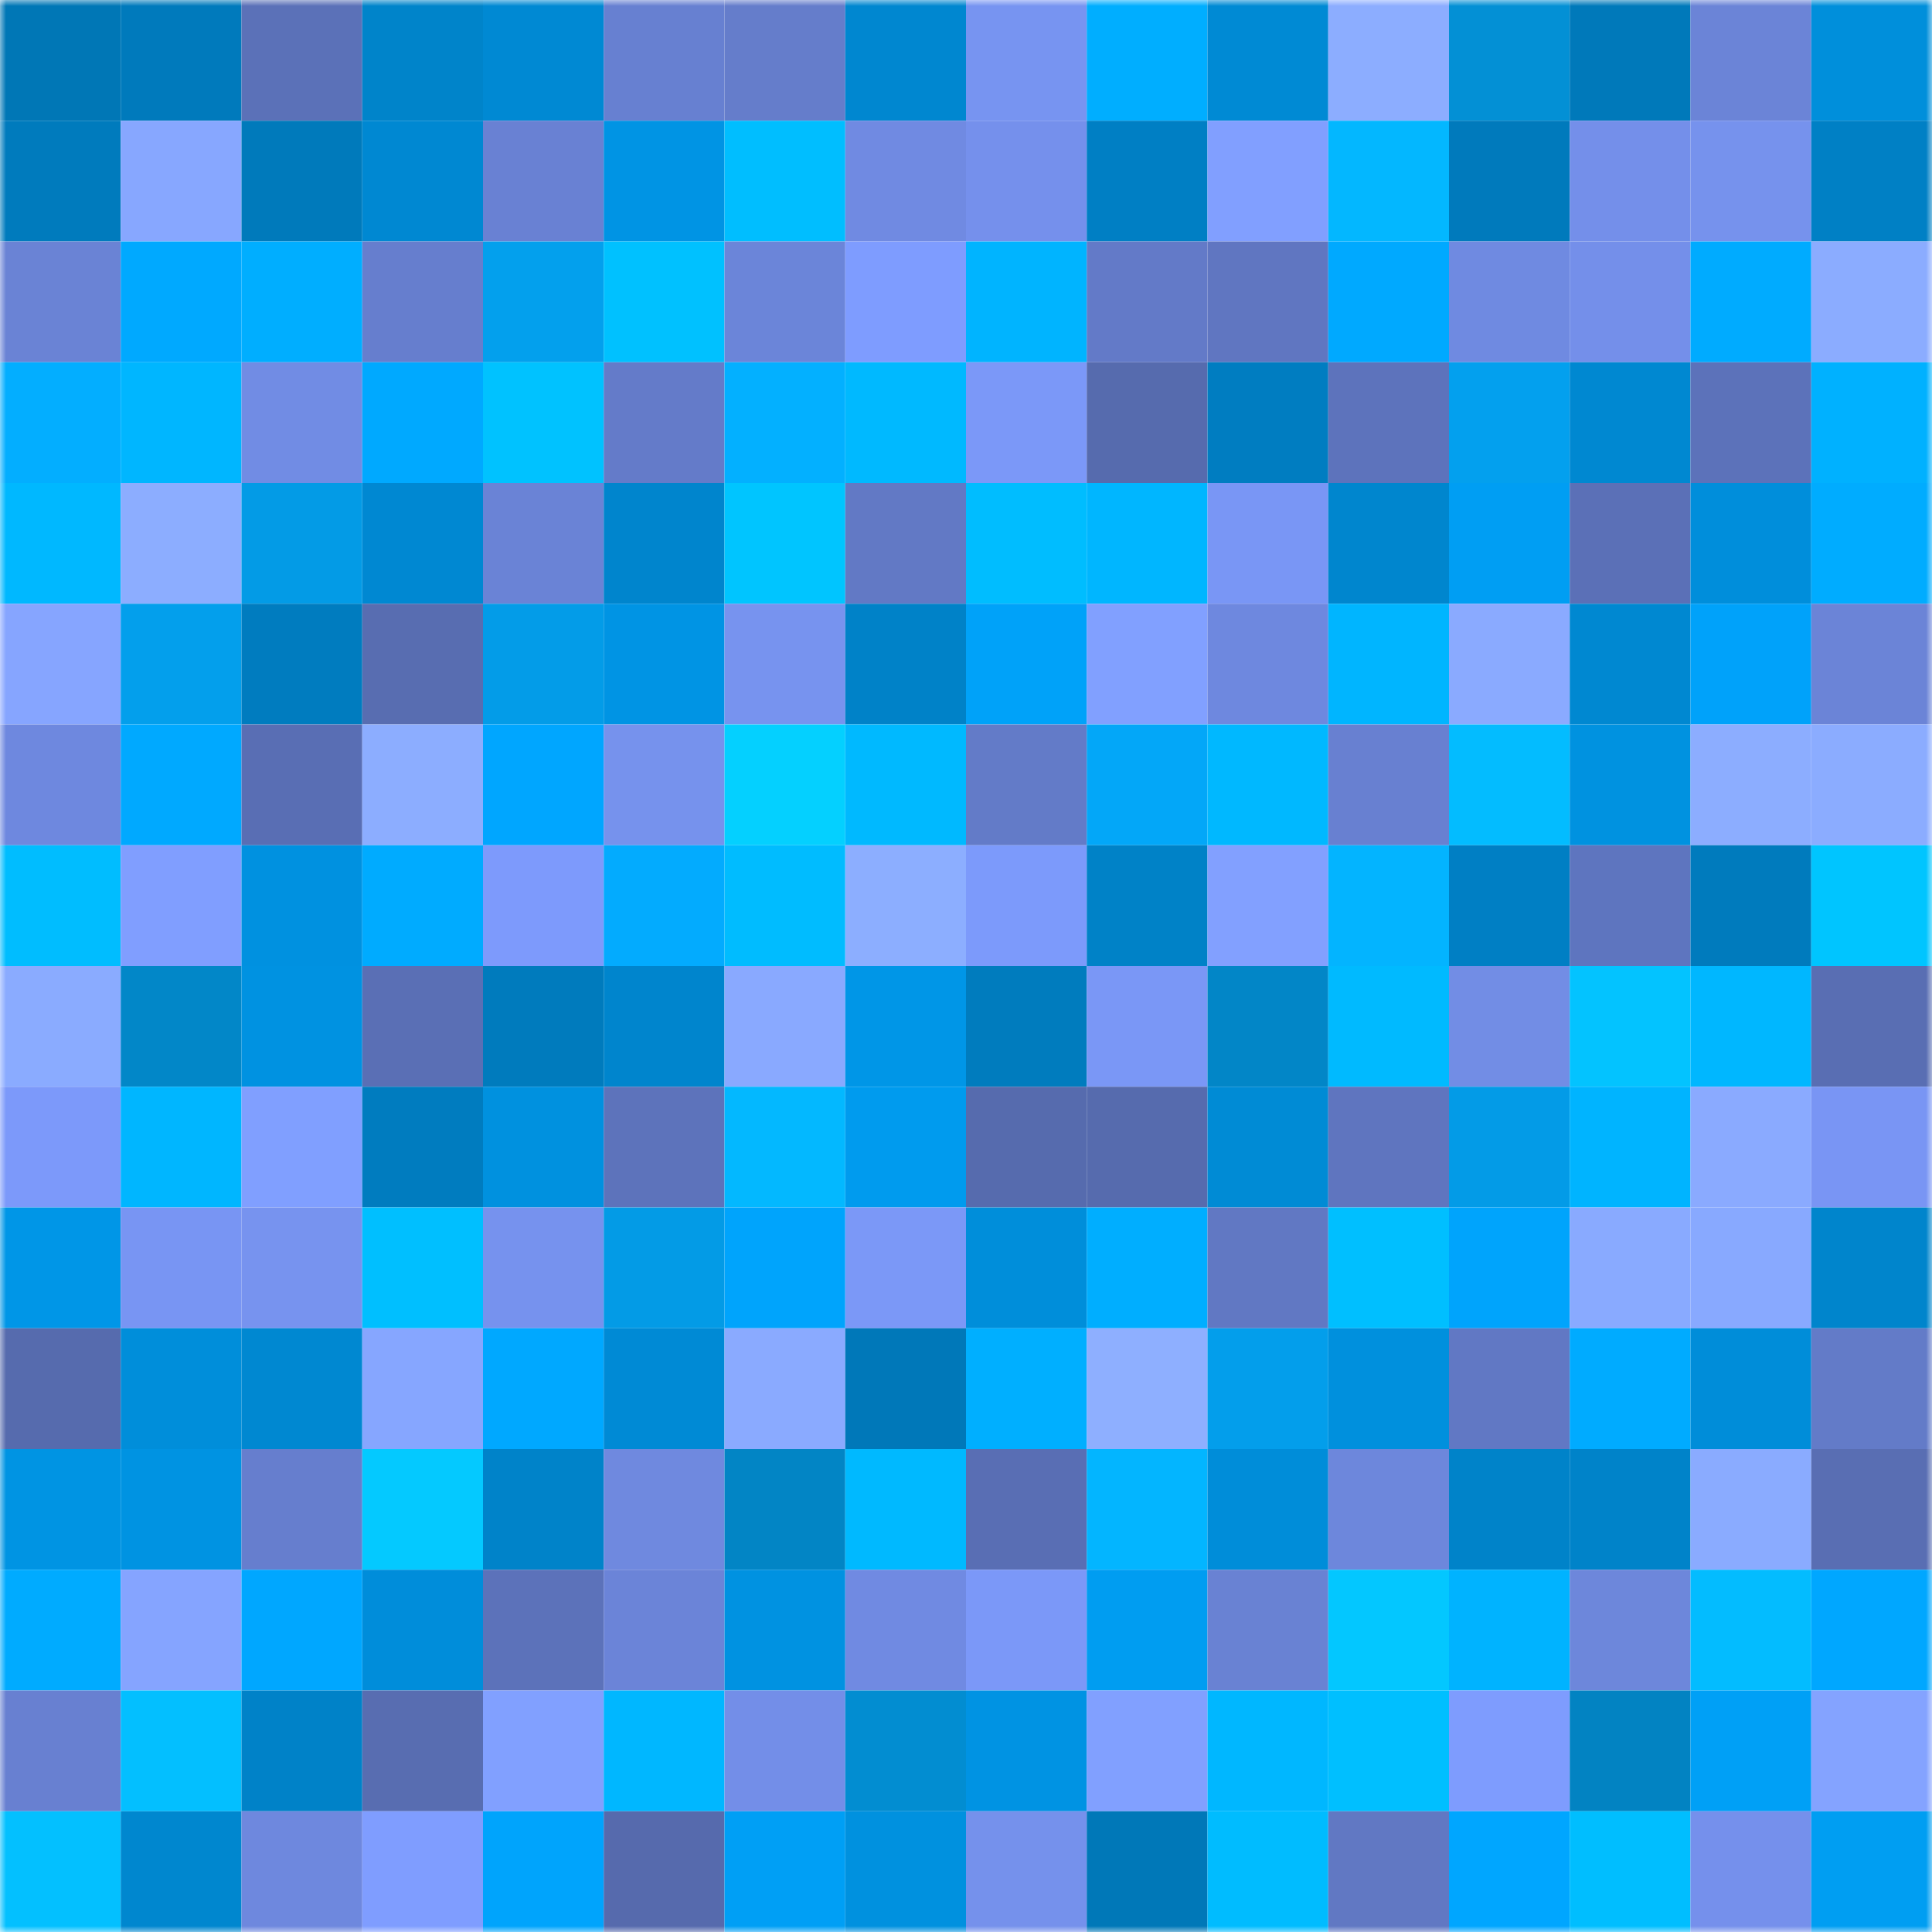 <svg viewBox="0 0 160 160" fill="none" role="img" xmlns="http://www.w3.org/2000/svg" width="240" height="240" name="ens%2Cparanoiac.eth"><mask id="963547379" mask-type="alpha" maskUnits="userSpaceOnUse" x="0" y="0" width="160" height="160"><rect width="160" height="160" fill="#FFFFFF"></rect></mask><g mask="url(#963547379)"><rect x="0" y="0" width="10" height="10" fill="#0077b6"></rect><rect x="10" y="0" width="10" height="10" fill="#007abc"></rect><rect x="20" y="0" width="10" height="10" fill="#5b71b8"></rect><rect x="30" y="0" width="10" height="10" fill="#0084ca"></rect><rect x="40" y="0" width="10" height="10" fill="#0089d3"></rect><rect x="50" y="0" width="10" height="10" fill="#6780d1"></rect><rect x="60" y="0" width="10" height="10" fill="#657dcb"></rect><rect x="70" y="0" width="10" height="10" fill="#0087d0"></rect><rect x="80" y="0" width="10" height="10" fill="#7794f1"></rect><rect x="90" y="0" width="10" height="10" fill="#00aeff"></rect><rect x="100" y="0" width="10" height="10" fill="#008ad4"></rect><rect x="110" y="0" width="10" height="10" fill="#8cadff"></rect><rect x="120" y="0" width="10" height="10" fill="#0390d5"></rect><rect x="130" y="0" width="10" height="10" fill="#0079ba"></rect><rect x="140" y="0" width="10" height="10" fill="#6b84d7"></rect><rect x="150" y="0" width="10" height="10" fill="#008fdb"></rect><rect x="0" y="10" width="10" height="10" fill="#007bbd"></rect><rect x="10" y="10" width="10" height="10" fill="#87a7ff"></rect><rect x="20" y="10" width="10" height="10" fill="#007abb"></rect><rect x="30" y="10" width="10" height="10" fill="#0088d2"></rect><rect x="40" y="10" width="10" height="10" fill="#6981d3"></rect><rect x="50" y="10" width="10" height="10" fill="#0094e4"></rect><rect x="60" y="10" width="10" height="10" fill="#00beff"></rect><rect x="70" y="10" width="10" height="10" fill="#708ae2"></rect><rect x="80" y="10" width="10" height="10" fill="#7590ec"></rect><rect x="90" y="10" width="10" height="10" fill="#007fc4"></rect><rect x="100" y="10" width="10" height="10" fill="#819fff"></rect><rect x="110" y="10" width="10" height="10" fill="#03b7ff"></rect><rect x="120" y="10" width="10" height="10" fill="#007abc"></rect><rect x="130" y="10" width="10" height="10" fill="#748fea"></rect><rect x="140" y="10" width="10" height="10" fill="#7692ed"></rect><rect x="150" y="10" width="10" height="10" fill="#0080c5"></rect><rect x="0" y="20" width="10" height="10" fill="#6a83d5"></rect><rect x="10" y="20" width="10" height="10" fill="#00a9ff"></rect><rect x="20" y="20" width="10" height="10" fill="#00aeff"></rect><rect x="30" y="20" width="10" height="10" fill="#667ece"></rect><rect x="40" y="20" width="10" height="10" fill="#03a0ed"></rect><rect x="50" y="20" width="10" height="10" fill="#00c1ff"></rect><rect x="60" y="20" width="10" height="10" fill="#6b85d9"></rect><rect x="70" y="20" width="10" height="10" fill="#7e9cff"></rect><rect x="80" y="20" width="10" height="10" fill="#00b4ff"></rect><rect x="90" y="20" width="10" height="10" fill="#637ac8"></rect><rect x="100" y="20" width="10" height="10" fill="#6076c1"></rect><rect x="110" y="20" width="10" height="10" fill="#00a9ff"></rect><rect x="120" y="20" width="10" height="10" fill="#6f8ae1"></rect><rect x="130" y="20" width="10" height="10" fill="#748fea"></rect><rect x="140" y="20" width="10" height="10" fill="#00abff"></rect><rect x="150" y="20" width="10" height="10" fill="#8bacff"></rect><rect x="0" y="30" width="10" height="10" fill="#03aeff"></rect><rect x="10" y="30" width="10" height="10" fill="#00b6ff"></rect><rect x="20" y="30" width="10" height="10" fill="#718ce4"></rect><rect x="30" y="30" width="10" height="10" fill="#00a9ff"></rect><rect x="40" y="30" width="10" height="10" fill="#00c2ff"></rect><rect x="50" y="30" width="10" height="10" fill="#647bc9"></rect><rect x="60" y="30" width="10" height="10" fill="#03b0ff"></rect><rect x="70" y="30" width="10" height="10" fill="#00b9ff"></rect><rect x="80" y="30" width="10" height="10" fill="#7b98f8"></rect><rect x="90" y="30" width="10" height="10" fill="#566bae"></rect><rect x="100" y="30" width="10" height="10" fill="#007dc1"></rect><rect x="110" y="30" width="10" height="10" fill="#5d73bc"></rect><rect x="120" y="30" width="10" height="10" fill="#03a0ee"></rect><rect x="130" y="30" width="10" height="10" fill="#0088d1"></rect><rect x="140" y="30" width="10" height="10" fill="#5c72ba"></rect><rect x="150" y="30" width="10" height="10" fill="#00b1ff"></rect><rect x="0" y="40" width="10" height="10" fill="#00b8ff"></rect><rect x="10" y="40" width="10" height="10" fill="#8cadff"></rect><rect x="20" y="40" width="10" height="10" fill="#039be6"></rect><rect x="30" y="40" width="10" height="10" fill="#0088d2"></rect><rect x="40" y="40" width="10" height="10" fill="#6a83d6"></rect><rect x="50" y="40" width="10" height="10" fill="#0085cd"></rect><rect x="60" y="40" width="10" height="10" fill="#00c5ff"></rect><rect x="70" y="40" width="10" height="10" fill="#6279c5"></rect><rect x="80" y="40" width="10" height="10" fill="#00bdff"></rect><rect x="90" y="40" width="10" height="10" fill="#00b6ff"></rect><rect x="100" y="40" width="10" height="10" fill="#7996f5"></rect><rect x="110" y="40" width="10" height="10" fill="#0086ce"></rect><rect x="120" y="40" width="10" height="10" fill="#009ef3"></rect><rect x="130" y="40" width="10" height="10" fill="#5b70b7"></rect><rect x="140" y="40" width="10" height="10" fill="#008edb"></rect><rect x="150" y="40" width="10" height="10" fill="#00acff"></rect><rect x="0" y="50" width="10" height="10" fill="#86a5ff"></rect><rect x="10" y="50" width="10" height="10" fill="#039fec"></rect><rect x="20" y="50" width="10" height="10" fill="#007cbf"></rect><rect x="30" y="50" width="10" height="10" fill="#586db1"></rect><rect x="40" y="50" width="10" height="10" fill="#039ce8"></rect><rect x="50" y="50" width="10" height="10" fill="#0094e4"></rect><rect x="60" y="50" width="10" height="10" fill="#7793ef"></rect><rect x="70" y="50" width="10" height="10" fill="#0082c8"></rect><rect x="80" y="50" width="10" height="10" fill="#00a2f9"></rect><rect x="90" y="50" width="10" height="10" fill="#81a0ff"></rect><rect x="100" y="50" width="10" height="10" fill="#6e88df"></rect><rect x="110" y="50" width="10" height="10" fill="#00b5ff"></rect><rect x="120" y="50" width="10" height="10" fill="#8aaaff"></rect><rect x="130" y="50" width="10" height="10" fill="#0088d1"></rect><rect x="140" y="50" width="10" height="10" fill="#00a2fa"></rect><rect x="150" y="50" width="10" height="10" fill="#6b84d7"></rect><rect x="0" y="60" width="10" height="10" fill="#6e88df"></rect><rect x="10" y="60" width="10" height="10" fill="#00a9ff"></rect><rect x="20" y="60" width="10" height="10" fill="#596eb4"></rect><rect x="30" y="60" width="10" height="10" fill="#8cadff"></rect><rect x="40" y="60" width="10" height="10" fill="#00a6ff"></rect><rect x="50" y="60" width="10" height="10" fill="#7692ed"></rect><rect x="60" y="60" width="10" height="10" fill="#04d0ff"></rect><rect x="70" y="60" width="10" height="10" fill="#00b9ff"></rect><rect x="80" y="60" width="10" height="10" fill="#637bc8"></rect><rect x="90" y="60" width="10" height="10" fill="#03a7f8"></rect><rect x="100" y="60" width="10" height="10" fill="#00b8ff"></rect><rect x="110" y="60" width="10" height="10" fill="#6880d1"></rect><rect x="120" y="60" width="10" height="10" fill="#03bcff"></rect><rect x="130" y="60" width="10" height="10" fill="#0092e0"></rect><rect x="140" y="60" width="10" height="10" fill="#8cadff"></rect><rect x="150" y="60" width="10" height="10" fill="#8bacff"></rect><rect x="0" y="70" width="10" height="10" fill="#00bdff"></rect><rect x="10" y="70" width="10" height="10" fill="#809eff"></rect><rect x="20" y="70" width="10" height="10" fill="#0091e0"></rect><rect x="30" y="70" width="10" height="10" fill="#00abff"></rect><rect x="40" y="70" width="10" height="10" fill="#7d9afc"></rect><rect x="50" y="70" width="10" height="10" fill="#03abfe"></rect><rect x="60" y="70" width="10" height="10" fill="#00bcff"></rect><rect x="70" y="70" width="10" height="10" fill="#8caeff"></rect><rect x="80" y="70" width="10" height="10" fill="#7c9afb"></rect><rect x="90" y="70" width="10" height="10" fill="#0082c7"></rect><rect x="100" y="70" width="10" height="10" fill="#82a0ff"></rect><rect x="110" y="70" width="10" height="10" fill="#03b4ff"></rect><rect x="120" y="70" width="10" height="10" fill="#007fc4"></rect><rect x="130" y="70" width="10" height="10" fill="#5e75bf"></rect><rect x="140" y="70" width="10" height="10" fill="#007bbd"></rect><rect x="150" y="70" width="10" height="10" fill="#00c5ff"></rect><rect x="0" y="80" width="10" height="10" fill="#8aabff"></rect><rect x="10" y="80" width="10" height="10" fill="#0287c8"></rect><rect x="20" y="80" width="10" height="10" fill="#0092e1"></rect><rect x="30" y="80" width="10" height="10" fill="#5a6fb5"></rect><rect x="40" y="80" width="10" height="10" fill="#007bbd"></rect><rect x="50" y="80" width="10" height="10" fill="#0085cd"></rect><rect x="60" y="80" width="10" height="10" fill="#89a9ff"></rect><rect x="70" y="80" width="10" height="10" fill="#0096e7"></rect><rect x="80" y="80" width="10" height="10" fill="#007cbe"></rect><rect x="90" y="80" width="10" height="10" fill="#7a97f6"></rect><rect x="100" y="80" width="10" height="10" fill="#0286c7"></rect><rect x="110" y="80" width="10" height="10" fill="#00baff"></rect><rect x="120" y="80" width="10" height="10" fill="#728de5"></rect><rect x="130" y="80" width="10" height="10" fill="#03c3ff"></rect><rect x="140" y="80" width="10" height="10" fill="#00b7ff"></rect><rect x="150" y="80" width="10" height="10" fill="#596eb3"></rect><rect x="0" y="90" width="10" height="10" fill="#7c99fa"></rect><rect x="10" y="90" width="10" height="10" fill="#00b6ff"></rect><rect x="20" y="90" width="10" height="10" fill="#809fff"></rect><rect x="30" y="90" width="10" height="10" fill="#007cbf"></rect><rect x="40" y="90" width="10" height="10" fill="#0091df"></rect><rect x="50" y="90" width="10" height="10" fill="#5d73bb"></rect><rect x="60" y="90" width="10" height="10" fill="#03b8ff"></rect><rect x="70" y="90" width="10" height="10" fill="#009bee"></rect><rect x="80" y="90" width="10" height="10" fill="#566bae"></rect><rect x="90" y="90" width="10" height="10" fill="#566bae"></rect><rect x="100" y="90" width="10" height="10" fill="#008bd5"></rect><rect x="110" y="90" width="10" height="10" fill="#5f75bf"></rect><rect x="120" y="90" width="10" height="10" fill="#039be7"></rect><rect x="130" y="90" width="10" height="10" fill="#00b4ff"></rect><rect x="140" y="90" width="10" height="10" fill="#8aaaff"></rect><rect x="150" y="90" width="10" height="10" fill="#7995f4"></rect><rect x="0" y="100" width="10" height="10" fill="#0096e7"></rect><rect x="10" y="100" width="10" height="10" fill="#7895f3"></rect><rect x="20" y="100" width="10" height="10" fill="#7793ef"></rect><rect x="30" y="100" width="10" height="10" fill="#00bfff"></rect><rect x="40" y="100" width="10" height="10" fill="#7692ee"></rect><rect x="50" y="100" width="10" height="10" fill="#039be6"></rect><rect x="60" y="100" width="10" height="10" fill="#00a4fc"></rect><rect x="70" y="100" width="10" height="10" fill="#7b98f7"></rect><rect x="80" y="100" width="10" height="10" fill="#008eda"></rect><rect x="90" y="100" width="10" height="10" fill="#00aeff"></rect><rect x="100" y="100" width="10" height="10" fill="#6178c3"></rect><rect x="110" y="100" width="10" height="10" fill="#00bfff"></rect><rect x="120" y="100" width="10" height="10" fill="#00a4fc"></rect><rect x="130" y="100" width="10" height="10" fill="#89aaff"></rect><rect x="140" y="100" width="10" height="10" fill="#88a9ff"></rect><rect x="150" y="100" width="10" height="10" fill="#0085cc"></rect><rect x="0" y="110" width="10" height="10" fill="#566bae"></rect><rect x="10" y="110" width="10" height="10" fill="#008eda"></rect><rect x="20" y="110" width="10" height="10" fill="#0088d1"></rect><rect x="30" y="110" width="10" height="10" fill="#86a6ff"></rect><rect x="40" y="110" width="10" height="10" fill="#00a8ff"></rect><rect x="50" y="110" width="10" height="10" fill="#008ad5"></rect><rect x="60" y="110" width="10" height="10" fill="#8aaaff"></rect><rect x="70" y="110" width="10" height="10" fill="#0078b9"></rect><rect x="80" y="110" width="10" height="10" fill="#00afff"></rect><rect x="90" y="110" width="10" height="10" fill="#8eafff"></rect><rect x="100" y="110" width="10" height="10" fill="#039eeb"></rect><rect x="110" y="110" width="10" height="10" fill="#0090dd"></rect><rect x="120" y="110" width="10" height="10" fill="#6178c4"></rect><rect x="130" y="110" width="10" height="10" fill="#00abff"></rect><rect x="140" y="110" width="10" height="10" fill="#008dd9"></rect><rect x="150" y="110" width="10" height="10" fill="#637bc8"></rect><rect x="0" y="120" width="10" height="10" fill="#0094e3"></rect><rect x="10" y="120" width="10" height="10" fill="#0093e2"></rect><rect x="20" y="120" width="10" height="10" fill="#667ece"></rect><rect x="30" y="120" width="10" height="10" fill="#04c9ff"></rect><rect x="40" y="120" width="10" height="10" fill="#0083c9"></rect><rect x="50" y="120" width="10" height="10" fill="#6f89df"></rect><rect x="60" y="120" width="10" height="10" fill="#0285c5"></rect><rect x="70" y="120" width="10" height="10" fill="#00b9ff"></rect><rect x="80" y="120" width="10" height="10" fill="#596eb4"></rect><rect x="90" y="120" width="10" height="10" fill="#03b5ff"></rect><rect x="100" y="120" width="10" height="10" fill="#008dd9"></rect><rect x="110" y="120" width="10" height="10" fill="#6d87dc"></rect><rect x="120" y="120" width="10" height="10" fill="#0083c9"></rect><rect x="130" y="120" width="10" height="10" fill="#0083c9"></rect><rect x="140" y="120" width="10" height="10" fill="#8aabff"></rect><rect x="150" y="120" width="10" height="10" fill="#596eb3"></rect><rect x="0" y="130" width="10" height="10" fill="#00abff"></rect><rect x="10" y="130" width="10" height="10" fill="#85a4ff"></rect><rect x="20" y="130" width="10" height="10" fill="#00a7ff"></rect><rect x="30" y="130" width="10" height="10" fill="#008dda"></rect><rect x="40" y="130" width="10" height="10" fill="#5c72ba"></rect><rect x="50" y="130" width="10" height="10" fill="#6b84d8"></rect><rect x="60" y="130" width="10" height="10" fill="#0092e1"></rect><rect x="70" y="130" width="10" height="10" fill="#708ae2"></rect><rect x="80" y="130" width="10" height="10" fill="#7b98f8"></rect><rect x="90" y="130" width="10" height="10" fill="#009df1"></rect><rect x="100" y="130" width="10" height="10" fill="#6982d3"></rect><rect x="110" y="130" width="10" height="10" fill="#03c7ff"></rect><rect x="120" y="130" width="10" height="10" fill="#00b3ff"></rect><rect x="130" y="130" width="10" height="10" fill="#6d87db"></rect><rect x="140" y="130" width="10" height="10" fill="#03bcff"></rect><rect x="150" y="130" width="10" height="10" fill="#00a7ff"></rect><rect x="0" y="140" width="10" height="10" fill="#6880d1"></rect><rect x="10" y="140" width="10" height="10" fill="#03bfff"></rect><rect x="20" y="140" width="10" height="10" fill="#0082c8"></rect><rect x="30" y="140" width="10" height="10" fill="#586db1"></rect><rect x="40" y="140" width="10" height="10" fill="#81a0ff"></rect><rect x="50" y="140" width="10" height="10" fill="#00b7ff"></rect><rect x="60" y="140" width="10" height="10" fill="#738ee8"></rect><rect x="70" y="140" width="10" height="10" fill="#028dd1"></rect><rect x="80" y="140" width="10" height="10" fill="#0093e3"></rect><rect x="90" y="140" width="10" height="10" fill="#81a0ff"></rect><rect x="100" y="140" width="10" height="10" fill="#00b7ff"></rect><rect x="110" y="140" width="10" height="10" fill="#00bfff"></rect><rect x="120" y="140" width="10" height="10" fill="#7e9cfe"></rect><rect x="130" y="140" width="10" height="10" fill="#0283c2"></rect><rect x="140" y="140" width="10" height="10" fill="#00a0f6"></rect><rect x="150" y="140" width="10" height="10" fill="#84a3ff"></rect><rect x="0" y="150" width="10" height="10" fill="#03c0ff"></rect><rect x="10" y="150" width="10" height="10" fill="#0087cf"></rect><rect x="20" y="150" width="10" height="10" fill="#6e88de"></rect><rect x="30" y="150" width="10" height="10" fill="#7f9dff"></rect><rect x="40" y="150" width="10" height="10" fill="#00a4fc"></rect><rect x="50" y="150" width="10" height="10" fill="#566aad"></rect><rect x="60" y="150" width="10" height="10" fill="#009ff5"></rect><rect x="70" y="150" width="10" height="10" fill="#0091df"></rect><rect x="80" y="150" width="10" height="10" fill="#7591ec"></rect><rect x="90" y="150" width="10" height="10" fill="#0078b8"></rect><rect x="100" y="150" width="10" height="10" fill="#00bcff"></rect><rect x="110" y="150" width="10" height="10" fill="#6178c3"></rect><rect x="120" y="150" width="10" height="10" fill="#00a6ff"></rect><rect x="130" y="150" width="10" height="10" fill="#00beff"></rect><rect x="140" y="150" width="10" height="10" fill="#7590ec"></rect><rect x="150" y="150" width="10" height="10" fill="#009ef2"></rect></g></svg>